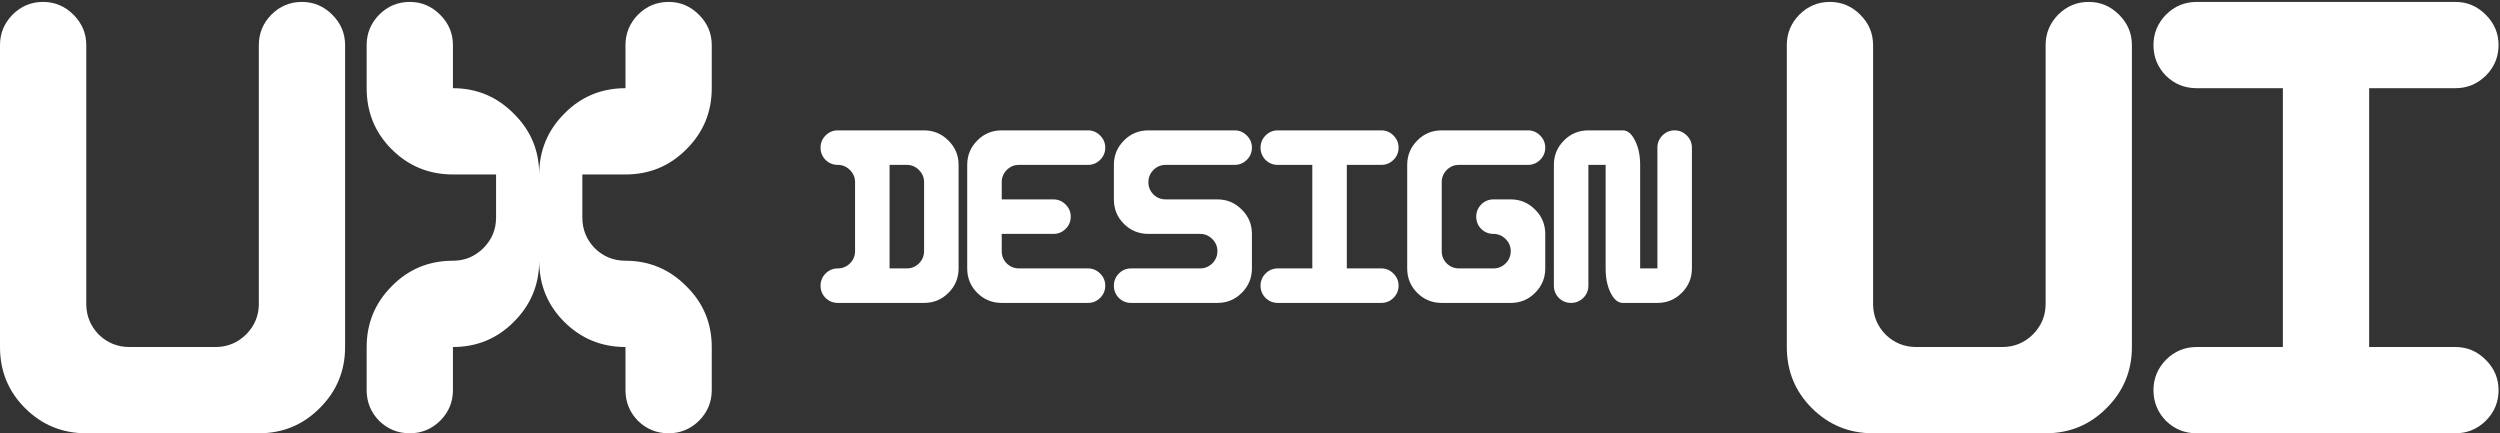 <svg xmlns="http://www.w3.org/2000/svg" viewBox="0 0 652 113">
  <rect x="0" y="0" width="652" height="113" fill="#333333" stroke="none"/>
  <g fill="white" fill-rule="evenodd" transform="translate(0 -22)">
    <path d="M22.5 135C16.23 135 10.898 132.803 6.504 128.408 2.168 124.072 0 118.77 0 112.5L0 33.75C0 30.703 1.084 28.066 3.252 25.84 5.479 23.613 8.145 22.5 11.25 22.5 14.297 22.5 16.934 23.613 19.16 25.84 21.387 28.066 22.5 30.703 22.5 33.75L22.5 101.25C22.5 104.355 23.584 107.021 25.752 109.248 27.979 111.416 30.645 112.5 33.75 112.5L56.25 112.5C59.297 112.5 61.934 111.416 64.16 109.248 66.387 107.021 67.5 104.355 67.5 101.25L67.5 33.75C67.5 30.703 68.584 28.066 70.752 25.84 72.979 23.613 75.645 22.5 78.75 22.5 81.797 22.5 84.434 23.613 86.66 25.84 88.887 28.066 90 30.703 90 33.75L90 112.5C90 118.77 87.773 124.102 83.32 128.496 78.984 132.832 73.711 135 67.5 135L22.5 135zM106.875 135C103.77 135 101.104 133.916 98.877 131.748 96.709 129.521 95.625 126.855 95.625 123.75L95.625 112.5C95.625 106.289 97.822 100.986 102.217 96.592 106.553 92.197 111.855 90 118.125 90 121.172 90 123.809 88.916 126.035 86.748 128.262 84.521 129.375 81.855 129.375 78.75L129.375 67.5 118.125 67.5C111.855 67.5 106.523 65.303 102.129 60.908 97.793 56.572 95.625 51.27 95.625 45L95.625 33.75C95.625 30.703 96.709 28.066 98.877 25.84 101.104 23.613 103.77 22.5 106.875 22.5 109.922 22.5 112.559 23.613 114.785 25.84 117.012 28.066 118.125 30.703 118.125 33.75L118.125 45C124.336 45 129.639 47.227 134.033 51.68 138.428 56.016 140.625 61.289 140.625 67.5 140.625 61.289 142.822 55.986 147.217 51.592 151.553 47.197 156.855 45 163.125 45L163.125 33.75C163.125 30.703 164.209 28.066 166.377 25.84 168.604 23.613 171.27 22.5 174.375 22.5 177.422 22.5 180.059 23.613 182.285 25.84 184.512 28.066 185.625 30.703 185.625 33.75L185.625 45C185.625 51.27 183.398 56.602 178.945 60.996 174.609 65.332 169.336 67.5 163.125 67.5L151.875 67.5 151.875 78.75C151.875 81.855 152.959 84.521 155.127 86.748 157.354 88.916 160.02 90 163.125 90 169.336 90 174.639 92.227 179.033 96.68 183.428 101.016 185.625 106.289 185.625 112.5L185.625 123.75C185.625 126.855 184.512 129.521 182.285 131.748 180.059 133.916 177.422 135 174.375 135 171.27 135 168.604 133.916 166.377 131.748 164.209 129.521 163.125 126.855 163.125 123.75L163.125 112.5C156.855 112.5 151.523 110.303 147.129 105.908 142.793 101.572 140.625 96.27 140.625 90 140.625 96.27 138.398 101.602 133.945 105.996 129.609 110.332 124.336 112.5 118.125 112.5L118.125 123.75C118.125 126.855 117.012 129.521 114.785 131.748 112.559 133.916 109.922 135 106.875 135zM488.5 135C482.23 135 476.898 132.803 472.504 128.408 468.168 124.072 466 118.77 466 112.5L466 33.75C466 30.703 467.084 28.066 469.252 25.84 471.479 23.613 474.145 22.5 477.25 22.5 480.297 22.5 482.934 23.613 485.16 25.84 487.387 28.066 488.5 30.703 488.5 33.75L488.5 101.25C488.5 104.355 489.584 107.021 491.752 109.248 493.979 111.416 496.645 112.5 499.75 112.5L522.25 112.5C525.297 112.5 527.934 111.416 530.16 109.248 532.387 107.021 533.5 104.355 533.5 101.25L533.5 33.75C533.5 30.703 534.584 28.066 536.752 25.84 538.979 23.613 541.645 22.5 544.75 22.5 547.797 22.5 550.434 23.613 552.66 25.84 554.887 28.066 556 30.703 556 33.75L556 112.5C556 118.77 553.773 124.102 549.32 128.496 544.984 132.832 539.711 135 533.5 135L488.5 135zM572.875 135C569.77 135 567.104 133.916 564.877 131.748 562.709 129.521 561.625 126.855 561.625 123.75 561.625 120.703 562.709 118.066 564.877 115.84 567.104 113.613 569.77 112.5 572.875 112.5L595.375 112.5 595.375 45 572.875 45C569.77 45 567.104 43.916 564.877 41.748 562.709 39.521 561.625 36.855 561.625 33.75 561.625 30.703 562.709 28.066 564.877 25.84 567.104 23.613 569.77 22.5 572.875 22.5L640.375 22.5C643.422 22.5 646.059 23.613 648.285 25.84 650.512 28.066 651.625 30.703 651.625 33.75 651.625 36.855 650.512 39.521 648.285 41.748 646.059 43.916 643.422 45 640.375 45L617.875 45 617.875 112.5 640.375 112.5C643.422 112.5 646.059 113.613 648.285 115.84 650.512 118.066 651.625 120.703 651.625 123.75 651.625 126.855 650.512 129.521 648.285 131.748 646.059 133.916 643.422 135 640.375 135L572.875 135zM236.5 92C237.719 92 238.773 91.566 239.664 90.699 240.555 89.809 241 88.742 241 87.5L241 69.5C241 68.281 240.555 67.227 239.664 66.336 238.773 65.445 237.719 65 236.5 65L232 65 232 92 236.5 92zM218.5 101C217.258 101 216.191 100.566 215.301 99.699 214.434 98.809 214 97.742 214 96.5 214 95.281 214.434 94.227 215.301 93.336 216.191 92.445 217.258 92 218.5 92 219.719 92 220.773 91.566 221.664 90.699 222.555 89.809 223 88.742 223 87.5L223 69.5C223 68.281 222.555 67.227 221.664 66.336 220.773 65.445 219.719 65 218.5 65 217.258 65 216.191 64.566 215.301 63.699 214.434 62.809 214 61.742 214 60.5 214 59.281 214.434 58.227 215.301 57.336 216.191 56.445 217.258 56 218.5 56L241 56C243.484 56 245.605 56.891 247.363 58.672 249.121 60.406 250 62.516 250 65L250 92C250 94.508 249.109 96.641 247.328 98.398 245.594 100.133 243.484 101 241 101L218.5 101zM261.25 101C258.742 101 256.609 100.121 254.852 98.363 253.117 96.629 252.25 94.508 252.25 92L252.25 65C252.25 62.516 253.129 60.395 254.887 58.637 256.621 56.879 258.742 56 261.25 56L283.75 56C284.969 56 286.023 56.445 286.914 57.336 287.805 58.227 288.25 59.281 288.25 60.5 288.25 61.742 287.805 62.809 286.914 63.699 286.023 64.566 284.969 65 283.75 65L265.75 65C264.508 65 263.441 65.445 262.551 66.336 261.684 67.227 261.25 68.281 261.25 69.5L261.25 74 274.75 74C275.969 74 277.023 74.445 277.914 75.336 278.805 76.227 279.25 77.281 279.25 78.5 279.25 79.742 278.805 80.809 277.914 81.699 277.023 82.566 275.969 83 274.75 83L261.25 83 261.25 87.5C261.25 88.742 261.684 89.809 262.551 90.699 263.441 91.566 264.508 92 265.75 92L283.75 92C284.969 92 286.023 92.445 286.914 93.336 287.805 94.227 288.25 95.281 288.25 96.5 288.25 97.742 287.805 98.809 286.914 99.699 286.023 100.566 284.969 101 283.75 101L261.25 101zM295 101C293.758 101 292.691 100.566 291.801 99.699 290.934 98.809 290.5 97.742 290.5 96.5 290.5 95.281 290.934 94.227 291.801 93.336 292.691 92.445 293.758 92 295 92L313 92C314.219 92 315.273 91.566 316.164 90.699 317.055 89.809 317.5 88.742 317.5 87.5 317.5 86.281 317.055 85.227 316.164 84.336 315.273 83.445 314.219 83 313 83L299.5 83C296.992 83 294.859 82.121 293.102 80.363 291.367 78.629 290.5 76.508 290.5 74L290.5 65C290.5 62.516 291.379 60.395 293.137 58.637 294.871 56.879 296.992 56 299.5 56L322 56C323.219 56 324.273 56.445 325.164 57.336 326.055 58.227 326.5 59.281 326.5 60.5 326.5 61.742 326.055 62.809 325.164 63.699 324.273 64.566 323.219 65 322 65L304 65C302.758 65 301.691 65.445 300.801 66.336 299.934 67.227 299.5 68.281 299.5 69.5 299.5 70.742 299.934 71.809 300.801 72.699 301.691 73.566 302.758 74 304 74L317.5 74C319.984 74 322.105 74.891 323.863 76.672 325.621 78.406 326.5 80.516 326.5 83L326.5 92C326.5 94.508 325.609 96.641 323.828 98.398 322.094 100.133 319.984 101 317.5 101L295 101zM333.25 101C332.008 101 330.941 100.566 330.051 99.699 329.184 98.809 328.75 97.742 328.75 96.5 328.75 95.281 329.184 94.227 330.051 93.336 330.941 92.445 332.008 92 333.25 92L342.25 92 342.25 65 333.25 65C332.008 65 330.941 64.566 330.051 63.699 329.184 62.809 328.75 61.742 328.75 60.5 328.75 59.281 329.184 58.227 330.051 57.336 330.941 56.445 332.008 56 333.25 56L360.25 56C361.469 56 362.523 56.445 363.414 57.336 364.305 58.227 364.75 59.281 364.75 60.5 364.75 61.742 364.305 62.809 363.414 63.699 362.523 64.566 361.469 65 360.25 65L351.25 65 351.25 92 360.25 92C361.469 92 362.523 92.445 363.414 93.336 364.305 94.227 364.75 95.281 364.75 96.5 364.75 97.742 364.305 98.809 363.414 99.699 362.523 100.566 361.469 101 360.25 101L333.25 101zM376 101C373.492 101 371.359 100.121 369.602 98.363 367.867 96.629 367 94.508 367 92L367 65C367 62.516 367.879 60.395 369.637 58.637 371.371 56.879 373.492 56 376 56L398.5 56C399.719 56 400.773 56.445 401.664 57.336 402.555 58.227 403 59.281 403 60.5 403 61.742 402.555 62.809 401.664 63.699 400.773 64.566 399.719 65 398.5 65L380.5 65C379.258 65 378.191 65.445 377.301 66.336 376.434 67.227 376 68.281 376 69.5L376 87.5C376 88.742 376.434 89.809 377.301 90.699 378.191 91.566 379.258 92 380.5 92L389.5 92C390.719 92 391.773 91.566 392.664 90.699 393.555 89.809 394 88.742 394 87.5 394 86.281 393.555 85.227 392.664 84.336 391.773 83.445 390.719 83 389.5 83 388.258 83 387.191 82.566 386.301 81.699 385.434 80.809 385 79.742 385 78.5 385 77.281 385.434 76.227 386.301 75.336 387.191 74.445 388.258 74 389.5 74L394 74C396.484 74 398.605 74.891 400.363 76.672 402.121 78.406 403 80.516 403 83L403 92C403 94.508 402.109 96.641 400.328 98.398 398.594 100.133 396.484 101 394 101L376 101zM409.75 101C408.508 101 407.441 100.566 406.551 99.699 405.684 98.809 405.25 97.742 405.25 96.5L405.25 65C405.25 62.516 406.129 60.395 407.887 58.637 409.621 56.879 411.742 56 414.25 56L423.25 56C424.492 56 425.547 56.891 426.414 58.672 427.305 60.406 427.75 62.516 427.75 65L427.75 92 432.25 92 432.25 60.5C432.25 59.281 432.684 58.227 433.551 57.336 434.441 56.445 435.508 56 436.75 56 437.969 56 439.023 56.445 439.914 57.336 440.805 58.227 441.25 59.281 441.25 60.5L441.25 92C441.25 94.508 440.359 96.641 438.578 98.398 436.844 100.133 434.734 101 432.25 101L423.25 101C421.984 101 420.918 100.121 420.051 98.363 419.184 96.629 418.75 94.508 418.75 92L418.75 65 414.25 65 414.25 96.5C414.25 97.742 413.805 98.809 412.914 99.699 412.023 100.566 410.969 101 409.75 101z"/>
  </g>
</svg>
